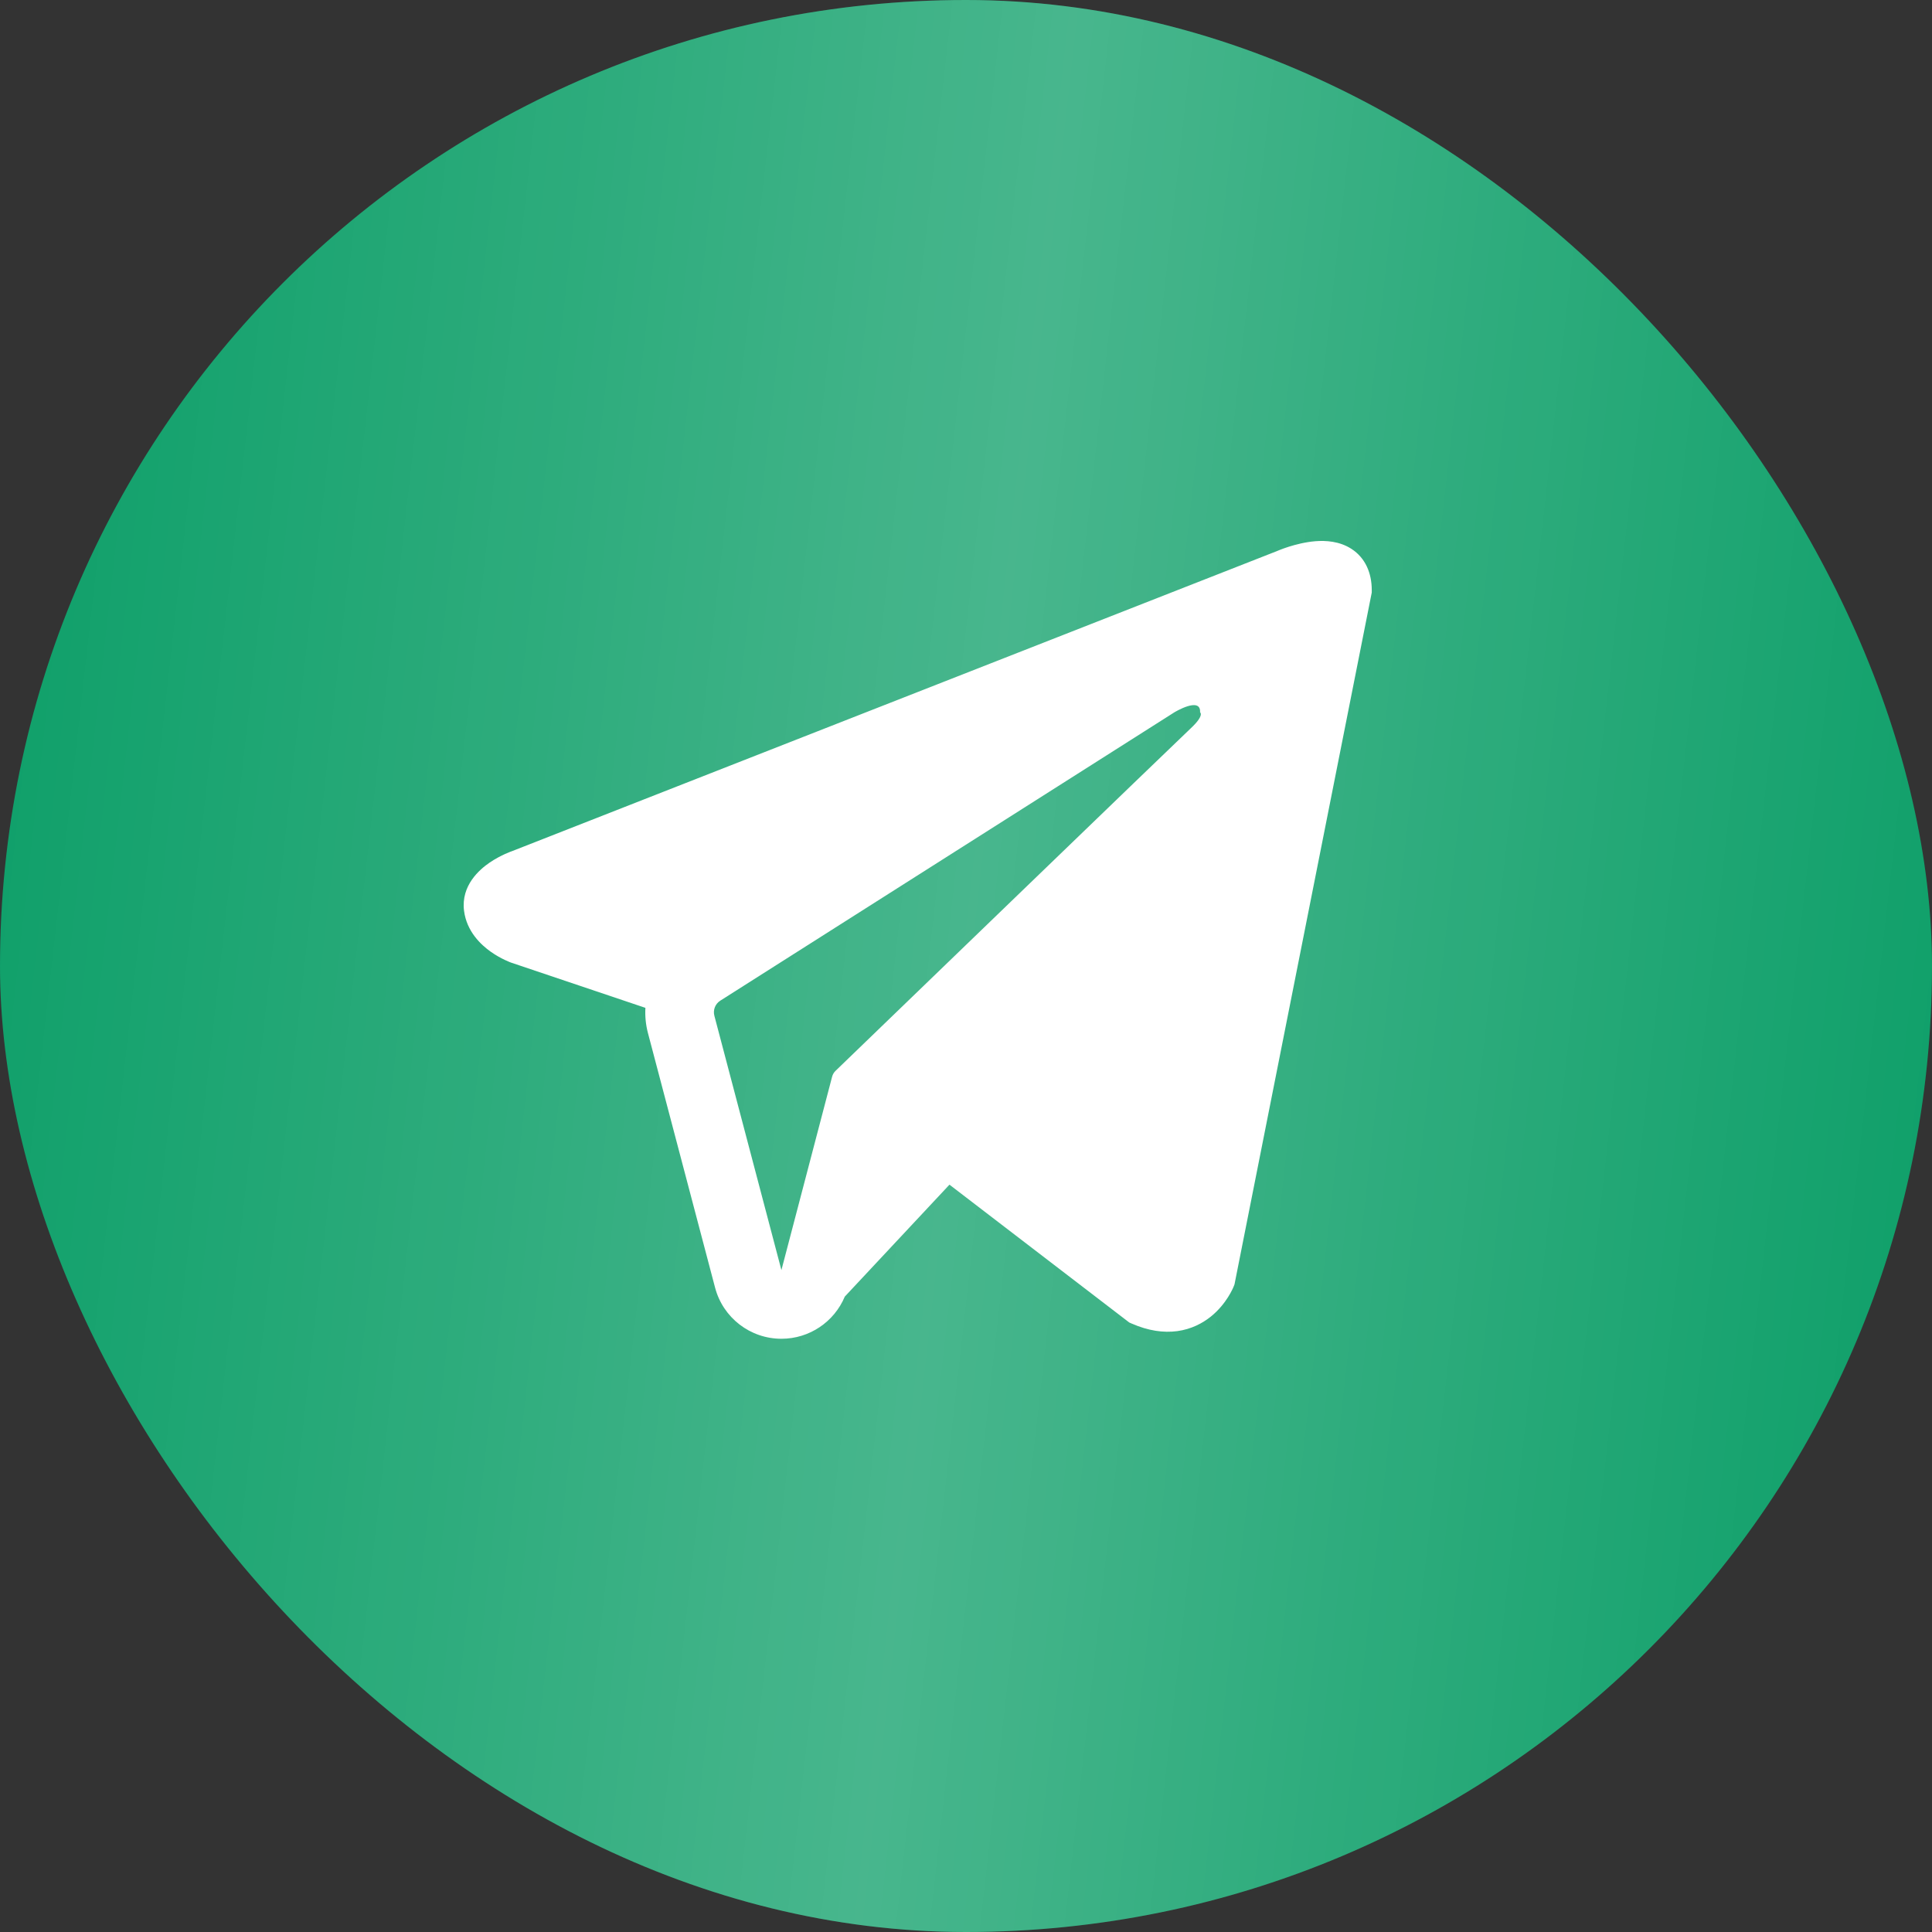 <?xml version="1.0" encoding="UTF-8"?> <svg xmlns="http://www.w3.org/2000/svg" width="50" height="50" viewBox="0 0 50 50" fill="none"><rect x="0" y="0" width="50" height="50" fill="#333333" stroke="none"/><rect y="0" width="50" height="50" rx="25" fill="#0B9E67"></rect><rect y="0" width="50" height="50" rx="25" fill="url(#paint0_linear_2_8)" fill-opacity="0.25" style="mix-blend-mode:overlay"></rect><path fill-rule="evenodd" clip-rule="evenodd" d="M31.928 33.293L31.929 33.291L31.949 33.239L35.501 15.334V15.275C35.501 14.829 35.336 14.44 34.977 14.206C34.663 14.002 34.302 13.987 34.049 14.006C33.782 14.027 33.529 14.094 33.354 14.149C33.264 14.178 33.189 14.205 33.136 14.226C33.108 14.237 33.087 14.246 33.071 14.252L33.055 14.259L13.253 22.027L13.248 22.029C13.237 22.032 13.223 22.038 13.206 22.044C13.172 22.058 13.126 22.077 13.071 22.101C12.964 22.15 12.816 22.225 12.667 22.327C12.412 22.502 11.928 22.914 12.009 23.568C12.077 24.11 12.451 24.454 12.702 24.632C12.837 24.727 12.966 24.796 13.061 24.841C13.109 24.864 13.15 24.881 13.18 24.894C13.195 24.9 13.208 24.905 13.218 24.909L13.23 24.913L13.238 24.916L16.703 26.083C16.691 26.3 16.712 26.522 16.77 26.74L18.506 33.323C18.711 34.104 19.417 34.648 20.225 34.647C20.948 34.647 21.59 34.209 21.863 33.556L24.572 30.659L29.225 34.226L29.291 34.255C29.714 34.44 30.109 34.498 30.47 34.449C30.831 34.399 31.117 34.248 31.333 34.076C31.544 33.907 31.69 33.715 31.781 33.571C31.827 33.498 31.862 33.434 31.886 33.385C31.898 33.361 31.907 33.34 31.915 33.324L31.923 33.304L31.927 33.296L31.928 33.293ZM18.488 26.288C18.448 26.138 18.51 25.98 18.641 25.897L30.392 18.435C30.392 18.435 31.083 18.015 31.058 18.435C31.058 18.435 31.182 18.509 30.811 18.854C30.46 19.183 22.436 26.929 21.624 27.713C21.577 27.758 21.549 27.81 21.533 27.873L20.223 32.87L18.488 26.288Z" fill="white"></path><defs><linearGradient id="paint0_linear_2_8" x1="0" y1="0" x2="54.934" y2="6.186" gradientUnits="userSpaceOnUse"><stop stop-color="white" stop-opacity="0"></stop><stop offset="0.5" stop-color="white"></stop><stop offset="1" stop-color="white" stop-opacity="0"></stop></linearGradient></defs></svg> 